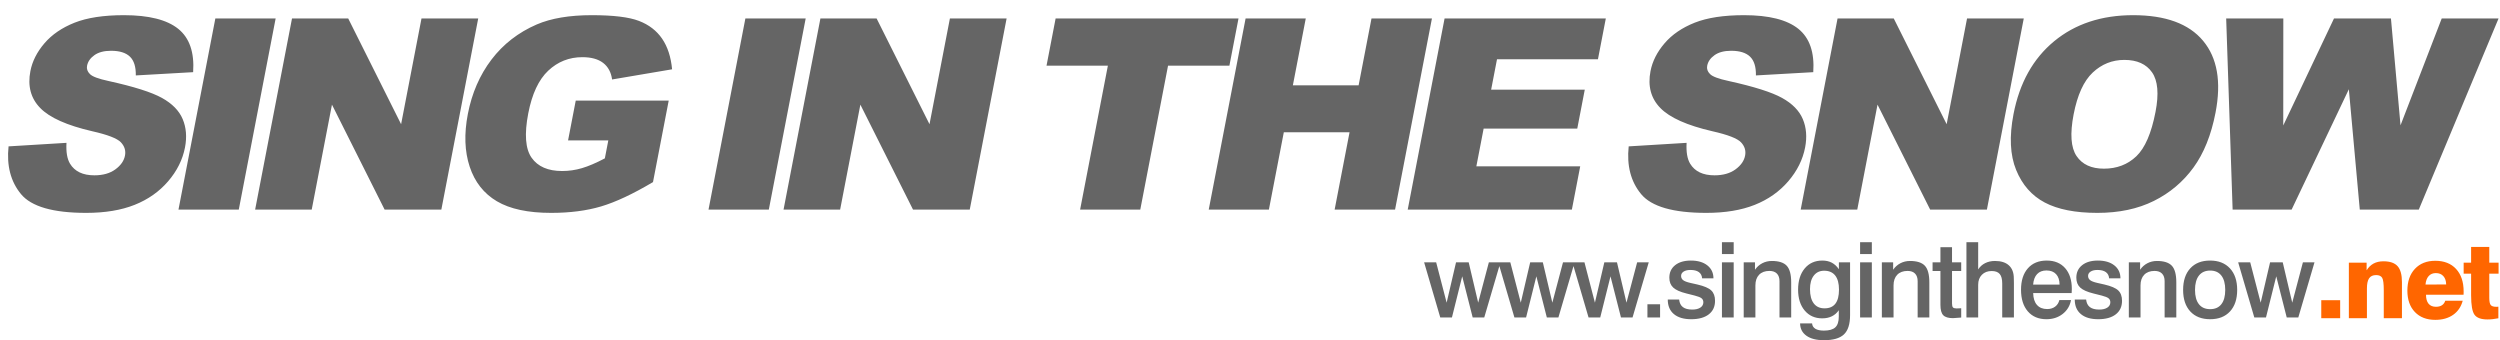 <svg xmlns="http://www.w3.org/2000/svg" viewBox="0 0 3380 460" width="1000" height="136">
	<style>
		tspan { white-space:pre }
		.shp0 { fill: #656565 } 
		.shp1 { fill: #ff6600 } 
	</style>
	<g id="Page 1">
		<path id="Path 2" class="shp0" d="M10.41 198.03L88.77 193.26C88.07 205.62 89.66 215.03 93.57 221.49C99.93 231.97 110.9 237.2 126.48 237.2C138.1 237.2 147.57 234.52 154.89 229.17C162.21 223.82 166.55 217.61 167.91 210.56C169.21 203.85 167.37 197.85 162.4 192.56C157.43 187.27 144.5 182.27 123.61 177.56C89.43 169.68 65.99 159.22 53.3 146.16C40.48 133.1 36.03 116.46 39.93 96.23C42.49 82.94 48.84 70.38 58.96 58.56C69.09 46.74 82.68 37.45 99.74 30.68C116.79 23.92 139.04 20.53 166.47 20.53C200.13 20.53 224.61 26.69 239.91 38.97C255.21 51.27 261.95 70.82 260.13 97.64L182.56 102.05C182.76 90.41 180.11 81.94 174.61 76.64C169.1 71.35 160.6 68.7 149.1 68.7C139.63 68.7 132.12 70.68 126.57 74.62C121.02 78.55 117.7 83.35 116.61 89C115.82 93.11 117.08 96.82 120.4 100.11C123.57 103.52 132.06 106.7 145.87 109.64C180 117.16 204.01 124.78 217.92 132.48C231.83 140.19 241.19 149.75 245.99 161.16C250.8 172.56 251.84 185.33 249.12 199.44C245.92 216.02 238.3 231.32 226.26 245.31C214.21 259.32 199.11 269.93 180.94 277.16C162.77 284.39 140.94 288.01 115.42 288.01C70.62 288.01 41.22 279.54 27.24 262.61C13.26 245.67 7.65 224.14 10.41 198.03ZM290.18 24.95L371.76 24.95L321.87 283.6L240.29 283.6L290.18 24.95ZM393.9 24.95L469.91 24.95L541.49 168.05L569.09 24.95L645.82 24.95L595.93 283.6L519.2 283.6L447.95 141.58L420.55 283.6L344 283.6L393.9 24.95ZM767.39 189.91L777.77 136.1L903.55 136.1L882.29 246.37C855.1 262.49 831.69 273.46 812.06 279.28C792.43 285.1 769.91 288.01 744.52 288.01C713.25 288.01 688.78 282.78 671.09 272.31C653.4 261.84 641.14 246.26 634.29 225.55C627.44 204.85 626.6 181.09 631.78 154.27C637.22 126.04 647.89 101.49 663.77 80.61C679.66 59.73 700.09 43.88 725.05 33.06C744.51 24.71 769.34 20.53 799.53 20.53C828.64 20.53 849.9 23.12 863.34 28.3C876.78 33.48 887.21 41.51 894.64 52.38C902.06 63.26 906.56 77.06 908.13 93.76L826.95 107.52C825.6 97.76 821.56 90.29 814.83 85.11C808.1 79.94 798.75 77.35 786.77 77.35C768.92 77.35 753.52 83.43 740.57 95.61C727.62 107.78 718.6 127.05 713.52 153.39C708.12 181.39 709.63 201.38 718.03 213.38C726.44 225.38 740.23 231.38 759.4 231.38C768.5 231.38 777.44 230.08 786.2 227.49C794.96 224.91 805.28 220.5 817.14 214.26L821.84 189.91L767.39 189.91ZM1007.29 24.95L1088.87 24.95L1038.98 283.6L957.4 283.6L1007.29 24.95ZM1108.8 24.95L1184.81 24.95L1256.39 168.05L1283.99 24.95L1360.72 24.95L1310.83 283.6L1234.1 283.6L1162.85 141.58L1135.46 283.6L1058.91 283.6L1108.8 24.95ZM1427.02 24.95L1674.45 24.95L1662.13 88.82L1579.12 88.82L1541.55 283.6L1460.15 283.6L1497.72 88.82L1414.71 88.82L1427.02 24.95ZM1684.05 24.95L1765.45 24.95L1747.99 115.46L1836.94 115.46L1854.39 24.95L1936.15 24.95L1886.26 283.6L1804.5 283.6L1824.68 178.98L1735.74 178.98L1715.55 283.6L1634.16 283.6L1684.05 24.95ZM1953.26 24.95L2171.4 24.95L2160.75 80.17L2024.18 80.17L2016.25 121.28L2142.93 121.28L2132.76 174.03L2006.08 174.03L1996.24 225.02L2136.76 225.02L2125.46 283.6L1903.37 283.6L1953.26 24.95ZM2202.34 198.03L2280.7 193.26C2280 205.62 2281.6 215.03 2285.5 221.49C2291.86 231.97 2302.84 237.2 2318.41 237.2C2330.03 237.2 2339.5 234.52 2346.82 229.17C2354.14 223.82 2358.49 217.61 2359.84 210.56C2361.14 203.85 2359.3 197.85 2354.33 192.56C2349.36 187.27 2336.43 182.27 2315.54 177.56C2281.36 169.68 2257.92 159.22 2245.23 146.16C2232.41 133.1 2227.96 116.46 2231.86 96.23C2234.42 82.94 2240.77 70.38 2250.89 58.56C2261.02 46.74 2274.61 37.45 2291.67 30.68C2308.73 23.92 2330.97 20.53 2358.41 20.53C2392.06 20.53 2416.54 26.69 2431.84 38.97C2447.14 51.27 2453.88 70.82 2452.07 97.64L2374.49 102.05C2374.69 90.41 2372.04 81.94 2366.54 76.64C2361.03 71.35 2352.53 68.7 2341.03 68.7C2331.56 68.7 2324.05 70.68 2318.51 74.62C2312.95 78.55 2309.63 83.35 2308.55 89C2307.75 93.11 2309.01 96.82 2312.33 100.11C2315.5 103.52 2323.99 106.7 2337.8 109.64C2371.93 117.16 2395.95 124.78 2409.85 132.48C2423.76 140.19 2433.12 149.75 2437.93 161.16C2442.73 172.56 2443.77 185.33 2441.05 199.44C2437.85 216.02 2430.23 231.32 2418.19 245.31C2406.14 259.32 2391.04 269.93 2372.87 277.16C2354.7 284.39 2332.86 288.01 2307.35 288.01C2262.55 288.01 2233.16 279.54 2219.17 262.61C2205.19 245.67 2199.58 224.14 2202.34 198.03ZM2484.94 24.95L2560.95 24.95L2632.53 168.05L2660.13 24.95L2736.86 24.95L2686.97 283.6L2610.24 283.6L2538.99 141.58L2511.59 283.6L2435.05 283.6L2484.94 24.95ZM2804.3 154.8C2799.26 180.92 2800.58 199.68 2808.27 211.09C2815.95 222.5 2828.3 228.2 2845.31 228.2C2862.8 228.2 2877.41 222.61 2889.15 211.44C2900.89 200.27 2909.55 180.21 2915.13 151.27C2919.83 126.93 2918.26 109.14 2910.42 97.9C2902.58 86.67 2890.1 81.05 2872.97 81.05C2856.56 81.05 2842.28 86.76 2830.14 98.17C2818 109.58 2809.38 128.46 2804.3 154.8ZM2722.97 154.45C2731.11 112.23 2749.43 79.35 2777.93 55.82C2806.43 32.3 2842.06 20.53 2884.83 20.53C2928.67 20.53 2960.22 32.09 2979.48 55.21C2998.74 78.32 3004.35 110.7 2996.32 152.33C2990.49 182.57 2980.53 207.35 2966.44 226.7C2952.34 246.05 2934.47 261.11 2912.8 271.87C2891.14 282.63 2865.69 288.01 2836.47 288.01C2806.75 288.01 2783.07 283.37 2765.39 274.07C2747.71 264.78 2734.77 250.08 2726.55 229.97C2718.33 209.85 2717.14 184.68 2722.97 154.45ZM3010.71 24.95L3088.02 24.95L3087.93 169.75L3156.6 24.95L3233.63 24.95L3246.58 169.56L3302.34 24.95L3379.25 24.95L3271.29 283.6L3191.47 283.6L3176.68 120.75L3099.24 283.6L3019.43 283.6L3010.71 24.95ZM1925.58 354.94L1941.88 354.94L1956.04 409.5L1968.75 354.94L1985.88 354.94L1998.72 409.5L2013.16 354.94L2028.84 354.94L2006.94 429.47L1991.26 429.47L1977.11 373.86L1963.22 429.47L1947.4 429.47L1925.58 354.94ZM2025.89 354.94L2042.19 354.94L2056.35 409.5L2069.06 354.94L2086.19 354.94L2099.04 409.5L2113.47 354.94L2129.15 354.94L2107.26 429.47L2091.58 429.47L2077.42 373.86L2063.54 429.47L2047.72 429.47L2025.89 354.94ZM2126.2 354.94L2142.51 354.94L2156.66 409.5L2169.38 354.94L2186.51 354.94L2199.35 409.5L2213.79 354.94L2229.47 354.94L2207.57 429.47L2191.89 429.47L2177.73 373.86L2163.85 429.47L2148.03 429.47L2126.2 354.94ZM2227.7 411.64L2244.82 411.64L2244.82 429.47L2227.7 429.47L2227.7 411.64ZM2317.02 376.55L2301.69 376.55C2301.41 372.87 2299.94 370.06 2297.27 368.13C2294.6 366.2 2290.82 365.23 2285.94 365.23C2282.03 365.23 2278.93 365.97 2276.65 367.44C2274.37 368.92 2273.24 370.87 2273.24 373.31C2273.24 375.66 2274.16 377.56 2275.99 379.01C2277.84 380.46 2281.11 381.71 2285.8 382.77L2295.27 384.91C2304.43 387.03 2310.71 389.73 2314.09 392.99C2317.48 396.26 2319.17 400.92 2319.17 406.95C2319.17 414.82 2316.34 420.95 2310.67 425.32C2305.01 429.7 2297.09 431.88 2286.91 431.88C2276.82 431.88 2269.02 429.57 2263.5 424.94C2257.97 420.32 2255.21 413.76 2255.21 405.29L2270.61 405.29C2271.07 409.85 2272.75 413.25 2275.65 415.48C2278.55 417.71 2282.79 418.83 2288.36 418.83C2292.96 418.83 2296.61 417.94 2299.31 416.17C2302 414.39 2303.35 411.99 2303.35 408.95C2303.35 406.7 2302.56 404.91 2300.97 403.6C2299.38 402.29 2296.3 401.06 2291.75 399.9L2280.56 397.07C2272.08 395 2266.09 392.33 2262.6 389.06C2259.1 385.79 2257.35 381.35 2257.35 375.73C2257.35 368.59 2259.96 362.94 2265.19 358.77C2270.41 354.6 2277.52 352.52 2286.5 352.52C2295.84 352.52 2303.27 354.7 2308.77 359.05C2314.27 363.4 2317.02 369.23 2317.02 376.55ZM2328.51 354.94L2344.4 354.94L2344.4 429.47L2328.51 429.47L2328.51 354.94ZM2328.51 327.72L2344.4 327.72L2344.4 343.74L2328.51 343.74L2328.51 327.72ZM2422.2 382.08L2422.2 429.47L2406.38 429.47L2406.38 380.49C2406.38 375.98 2405.2 372.53 2402.86 370.13C2400.51 367.74 2397.15 366.54 2392.77 366.54C2386.78 366.54 2382.13 368.27 2378.78 371.72C2375.44 375.18 2373.78 379.99 2373.78 386.16L2373.78 429.47L2357.96 429.47L2357.96 354.94L2373.22 354.94L2373.22 364.95C2375.85 361.13 2379.13 358.19 2383.07 356.14C2387 354.1 2391.32 353.07 2396.02 353.07C2405.41 353.07 2412.12 355.23 2416.15 359.53C2420.18 363.84 2422.2 371.35 2422.2 382.08ZM2447.64 391.13C2447.64 399.56 2449.33 406.01 2452.71 410.47C2456.1 414.94 2460.97 417.17 2467.32 417.17C2473.86 417.17 2478.76 415.06 2482 410.85C2485.25 406.64 2486.87 400.3 2486.87 391.82C2486.87 383.44 2485.16 377.08 2481.76 372.76C2478.35 368.43 2473.36 366.27 2466.77 366.27C2460.83 366.27 2456.16 368.47 2452.75 372.9C2449.34 377.31 2447.64 383.4 2447.64 391.13ZM2486.59 419.73C2484.15 423.32 2481.05 426.05 2477.27 427.91C2473.49 429.77 2469.14 430.71 2464.21 430.71C2454.31 430.71 2446.39 427.18 2440.45 420.11C2434.52 413.04 2431.54 403.66 2431.54 391.96C2431.54 379.94 2434.52 370.36 2440.45 363.23C2446.39 356.09 2454.36 352.52 2464.35 352.52C2469.23 352.52 2473.49 353.48 2477.13 355.39C2480.77 357.3 2483.97 360.25 2486.73 364.26L2486.73 354.94L2501.86 354.94L2501.86 426.36C2501.86 438.51 2499.1 447.2 2493.57 452.43C2488.04 457.66 2479.02 460.27 2466.5 460.27C2456.41 460.27 2448.54 458.27 2442.87 454.26C2437.21 450.25 2434.33 444.68 2434.24 437.55L2450.47 437.55C2450.7 440.73 2452.17 443.14 2454.89 444.8C2457.61 446.46 2461.47 447.29 2466.5 447.29C2473.59 447.29 2478.71 445.82 2481.86 442.9C2485.02 439.98 2486.59 435.13 2486.59 428.36L2486.59 419.73ZM2515.42 354.94L2531.31 354.94L2531.31 429.47L2515.42 429.47L2515.42 354.94ZM2515.42 327.72L2531.31 327.72L2531.31 343.74L2515.42 343.74L2515.42 327.72ZM2609.1 382.08L2609.1 429.47L2593.29 429.47L2593.29 380.49C2593.29 375.98 2592.11 372.53 2589.76 370.13C2587.42 367.74 2584.05 366.54 2579.68 366.54C2573.69 366.54 2569.03 368.27 2565.69 371.72C2562.35 375.18 2560.68 379.99 2560.68 386.16L2560.68 429.47L2544.87 429.47L2544.87 354.94L2560.13 354.94L2560.13 364.95C2562.76 361.13 2566.04 358.19 2569.97 356.14C2573.91 354.1 2578.23 353.07 2582.92 353.07C2592.32 353.07 2599.03 355.23 2603.06 359.53C2607.09 363.84 2609.1 371.35 2609.1 382.08ZM2624.11 334.42L2639.79 334.42L2639.79 354.94L2652.22 354.94L2652.22 366.68L2639.79 366.68L2639.79 410.54C2639.79 413.26 2640.23 415.06 2641.11 415.96C2641.98 416.86 2643.61 417.31 2646.01 417.31C2646.42 417.31 2646.97 417.29 2647.63 417.24C2648.3 417.2 2648.8 417.17 2649.12 417.17L2652.22 417.03L2652.22 429.6C2651.85 429.65 2651.33 429.7 2650.64 429.74C2646.12 430.2 2642.94 430.43 2641.11 430.43C2634.89 430.43 2630.5 429.12 2627.95 426.49C2625.39 423.87 2624.11 419.2 2624.11 412.47L2624.11 366.68L2613.48 366.68L2613.48 354.94L2624.11 354.94L2624.11 334.42ZM2659.29 327.72L2675.18 327.72L2675.18 364.54C2677.57 360.81 2680.71 357.96 2684.61 356.01C2688.5 354.05 2692.93 353.07 2697.91 353.07C2706.15 353.07 2712.46 355.09 2716.83 359.12C2721.2 363.15 2723.39 368.96 2723.39 376.55C2723.39 376.74 2723.42 377.58 2723.46 379.08C2723.5 380.58 2723.53 381.95 2723.53 383.19L2723.53 429.47L2707.71 429.47L2707.71 383.47C2707.71 377.57 2706.57 373.3 2704.29 370.65C2702.01 368 2698.39 366.68 2693.41 366.68C2687.93 366.68 2683.53 368.37 2680.19 371.76C2676.85 375.14 2675.18 379.66 2675.18 385.33L2675.18 429.47L2659.29 429.47L2659.29 327.72ZM2785.3 385.05C2785.26 378.97 2783.69 374.26 2780.6 370.93C2777.52 367.59 2773.17 365.92 2767.55 365.92C2762.21 365.92 2757.99 367.56 2754.91 370.82C2751.83 374.09 2750.03 378.84 2749.52 385.05L2785.3 385.05ZM2801.6 396.52L2749.59 396.52C2749.73 403.47 2751.43 408.82 2754.71 412.54C2757.97 416.27 2762.58 418.14 2768.52 418.14C2772.75 418.14 2776.32 417.07 2779.23 414.92C2782.12 412.79 2784.06 409.81 2785.03 405.98L2800.77 405.98C2799.35 413.76 2795.58 420.02 2789.48 424.77C2783.38 429.51 2776.07 431.88 2767.55 431.88C2756.87 431.88 2748.46 428.34 2742.34 421.25C2736.22 414.16 2733.15 404.39 2733.15 391.96C2733.15 379.66 2736.24 370.02 2742.41 363.02C2748.58 356.02 2757.1 352.52 2767.97 352.52C2778.51 352.52 2786.8 355.94 2792.83 362.78C2798.86 369.62 2801.88 379.02 2801.88 390.99C2801.88 392.05 2801.81 393.73 2801.67 396.03C2801.63 396.26 2801.6 396.43 2801.6 396.52ZM2867.66 376.55L2852.33 376.55C2852.05 372.87 2850.57 370.06 2847.9 368.13C2845.23 366.2 2841.46 365.23 2836.57 365.23C2832.66 365.23 2829.56 365.97 2827.28 367.44C2825 368.92 2823.87 370.87 2823.87 373.31C2823.87 375.66 2824.79 377.56 2826.63 379.01C2828.47 380.46 2831.74 381.71 2836.43 382.77L2845.9 384.91C2855.06 387.03 2861.34 389.73 2864.72 392.99C2868.11 396.26 2869.8 400.92 2869.8 406.95C2869.8 414.82 2866.97 420.95 2861.3 425.32C2855.64 429.7 2847.72 431.88 2837.54 431.88C2827.46 431.88 2819.65 429.57 2814.13 424.94C2808.6 420.32 2805.84 413.76 2805.84 405.29L2821.24 405.29C2821.7 409.85 2823.38 413.25 2826.28 415.48C2829.18 417.71 2833.42 418.83 2838.99 418.83C2843.59 418.83 2847.25 417.94 2849.94 416.17C2852.63 414.39 2853.98 411.99 2853.98 408.95C2853.98 406.7 2853.19 404.91 2851.6 403.6C2850.01 402.29 2846.93 401.06 2842.38 399.9L2831.19 397.07C2822.71 395 2816.73 392.33 2813.23 389.06C2809.73 385.79 2807.98 381.35 2807.98 375.73C2807.98 368.59 2810.59 362.94 2815.82 358.77C2821.05 354.6 2828.15 352.52 2837.13 352.52C2846.47 352.52 2853.9 354.7 2859.4 359.05C2864.9 363.4 2867.66 369.23 2867.66 376.55ZM2943.24 382.08L2943.24 429.47L2927.43 429.47L2927.43 380.49C2927.43 375.98 2926.25 372.53 2923.91 370.13C2921.56 367.74 2918.19 366.54 2913.82 366.54C2907.83 366.54 2903.17 368.27 2899.83 371.72C2896.49 375.18 2894.82 379.99 2894.82 386.16L2894.82 429.47L2879.01 429.47L2879.01 354.94L2894.27 354.94L2894.27 364.95C2896.9 361.13 2900.18 358.19 2904.12 356.14C2908.05 354.1 2912.37 353.07 2917.06 353.07C2926.46 353.07 2933.17 355.23 2937.2 359.53C2941.23 363.84 2943.24 371.35 2943.24 382.08ZM2989.06 366.06C2982.47 366.06 2977.41 368.32 2973.86 372.83C2970.32 377.34 2968.55 383.81 2968.55 392.24C2968.55 400.67 2970.31 407.11 2973.83 411.58C2977.35 416.04 2982.43 418.27 2989.06 418.27C2995.65 418.27 3000.69 416.04 3004.19 411.58C3007.69 407.11 3009.44 400.67 3009.44 392.24C3009.44 383.81 3007.69 377.34 3004.19 372.83C3000.69 368.32 2995.65 366.06 2989.06 366.06ZM2988.92 352.52C3000.34 352.52 3009.31 356.04 3015.83 363.09C3022.34 370.13 3025.6 379.85 3025.6 392.24C3025.6 404.62 3022.37 414.33 3015.9 421.35C3009.42 428.37 3000.48 431.88 2989.06 431.88C2977.6 431.88 2968.62 428.38 2962.16 421.38C2955.69 414.39 2952.45 404.67 2952.45 392.24C2952.45 379.8 2955.67 370.08 2962.12 363.06C2968.57 356.03 2977.5 352.52 2988.92 352.52ZM3026.94 354.94L3043.24 354.94L3057.39 409.5L3070.1 354.94L3087.23 354.94L3100.08 409.5L3114.52 354.94L3130.2 354.94L3108.3 429.47L3092.62 429.47L3078.46 373.86L3064.58 429.47L3048.76 429.47L3026.94 354.94Z" />
		<path id="Path 3" class="shp1" d="M3139.36 406.15L3164.92 406.15L3164.92 430.47L3139.36 430.47L3139.36 406.15ZM3176.69 430.47L3176.69 355.38L3200.72 355.38L3200.72 365.68C3203.3 361.58 3206.45 358.53 3210.18 356.52C3213.91 354.52 3218.36 353.52 3223.51 353.52C3232.31 353.52 3238.68 355.72 3242.61 360.12C3246.55 364.52 3248.52 371.68 3248.52 381.63L3248.52 430.47L3223.93 430.47L3223.93 392.69C3223.93 383.84 3223.19 378.21 3221.72 375.79C3220.24 373.38 3217.53 372.17 3213.57 372.17C3209.24 372.17 3206.09 373.61 3204.1 376.49C3202.12 379.37 3201.14 383.96 3201.14 390.27L3201.14 430.47L3176.69 430.47ZM3280.38 384.95L3308.35 384.88C3308.26 380.04 3306.99 376.27 3304.52 373.55C3302.06 370.83 3298.69 369.47 3294.4 369.47C3290.35 369.47 3287.12 370.81 3284.7 373.48C3282.28 376.15 3280.84 379.97 3280.38 384.95ZM3307.12 406.84L3330.74 406.84C3328.53 415.09 3324.19 421.46 3317.72 425.98C3311.25 430.49 3303.22 432.75 3293.64 432.75C3282 432.75 3272.79 429.21 3266.02 422.14C3259.24 415.07 3255.86 405.44 3255.86 393.24C3255.86 380.8 3259.27 370.96 3266.09 363.71C3272.9 356.46 3282.09 352.83 3293.64 352.83C3305.57 352.83 3314.94 356.51 3321.76 363.88C3328.57 371.25 3331.98 381.42 3331.98 394.41C3331.98 395.61 3331.97 396.52 3331.94 397.14C3331.92 397.76 3331.88 398.3 3331.84 398.76L3281.07 398.76C3281.07 404.06 3282.21 408.1 3284.49 410.88C3286.77 413.67 3290.12 415.06 3294.54 415.06C3297.81 415.06 3300.5 414.37 3302.62 412.99C3304.74 411.61 3306.24 409.56 3307.12 406.84ZM3332 370.23L3332 355.38L3342.08 355.38L3342.08 334.11L3366.67 334.11L3366.67 355.38L3379.25 355.38L3379.25 370.23L3366.67 370.23L3366.67 402.77C3366.67 407.74 3367.32 411.03 3368.61 412.64C3369.9 414.26 3372.31 415.06 3375.86 415.06C3376.65 415.06 3377.25 415.05 3377.69 415.03C3378.13 415 3378.56 414.97 3378.97 414.92L3378.97 430.6C3376.44 431.11 3373.93 431.5 3371.44 431.78C3368.96 432.06 3366.56 432.19 3364.26 432.19C3355.74 432.19 3349.91 430.11 3346.78 425.94C3343.65 421.78 3342.08 412.9 3342.08 399.32L3342.08 370.23L3332 370.23Z" />
	</g>
</svg>